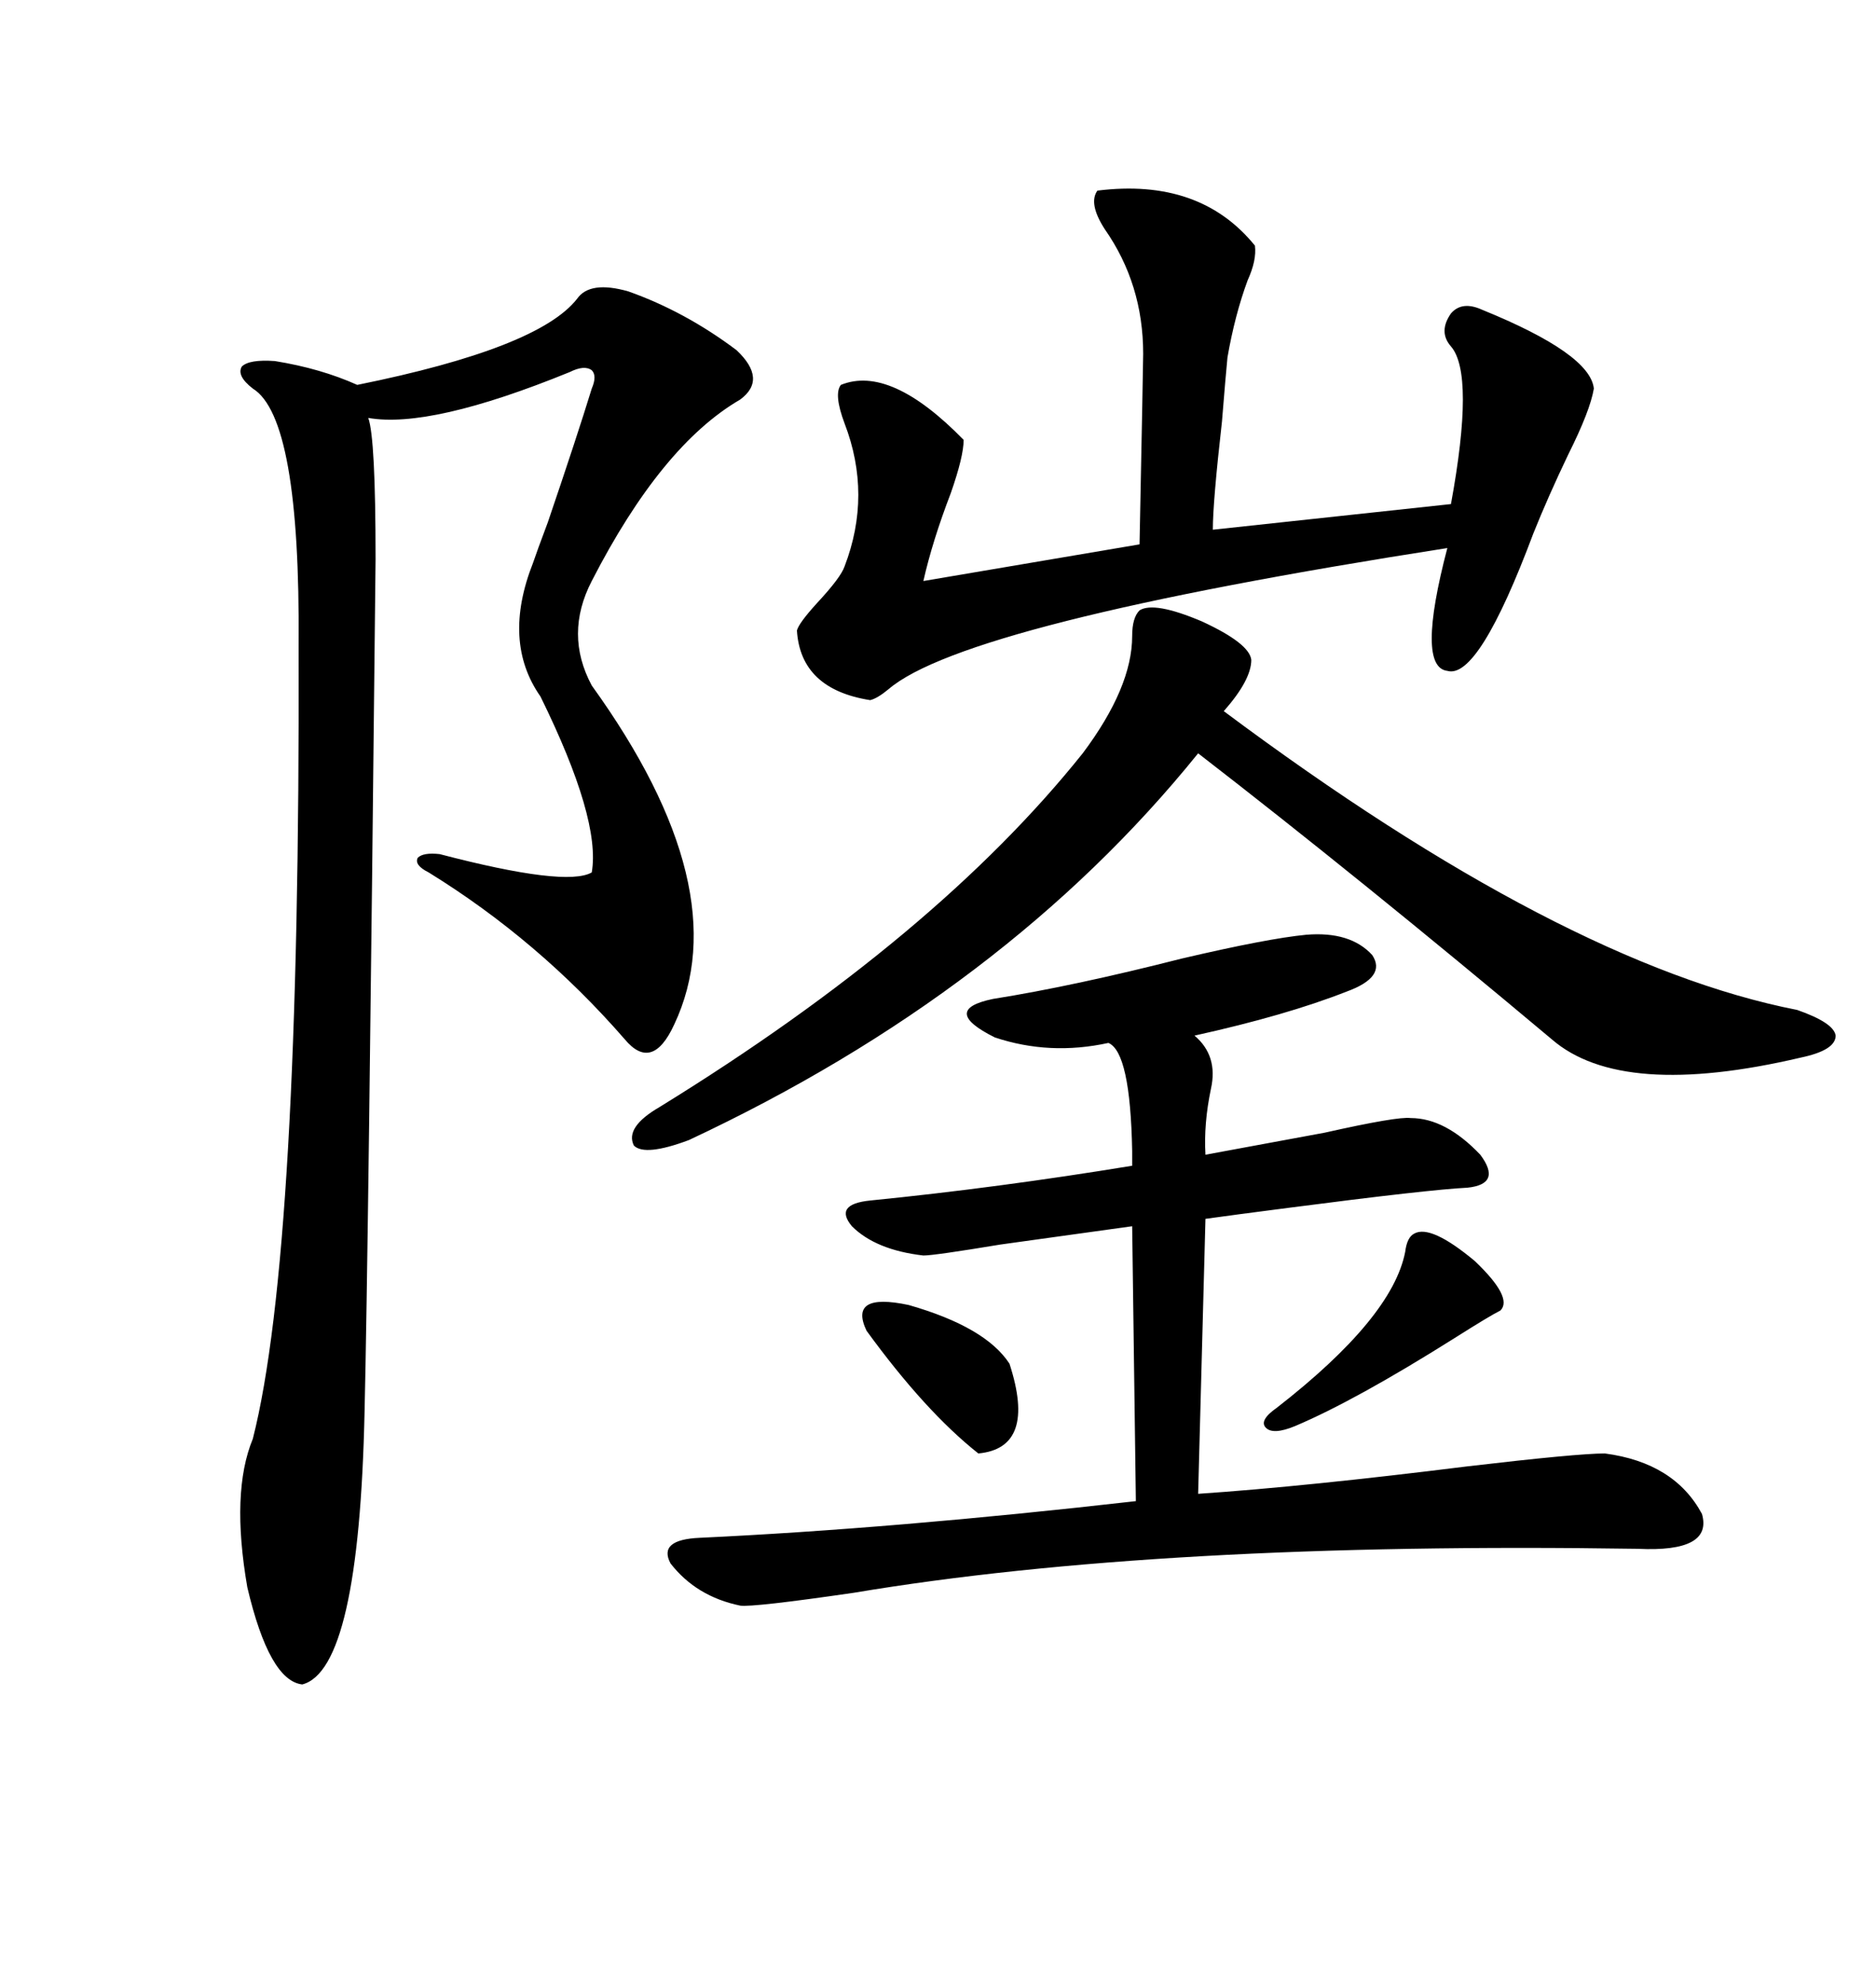<svg xmlns="http://www.w3.org/2000/svg" xmlns:xlink="http://www.w3.org/1999/xlink" width="300" height="317.285"><path d="M100.49 46.58L100.49 46.58Q109.57 49.80 117.77 55.96L117.77 55.96Q122.75 60.64 118.36 63.87L118.36 63.87Q105.76 71.19 94.63 92.87L94.63 92.87Q90.23 101.37 94.63 109.57L94.63 109.57Q118.07 142.09 107.81 163.77L107.81 163.77Q104.30 171.39 99.90 166.11L99.90 166.11Q86.13 150.29 68.55 139.45L68.55 139.45Q66.21 138.28 66.80 137.11L66.80 137.11Q67.68 136.23 70.31 136.52L70.31 136.52Q90.53 141.80 94.63 139.45L94.63 139.45Q96.09 130.96 86.43 111.33L86.43 111.33Q80.27 102.54 85.25 89.94L85.25 89.94Q85.84 88.18 87.60 83.50L87.60 83.50Q92.29 69.73 94.63 62.11L94.63 62.11Q95.51 60.06 94.63 59.18L94.63 59.18Q93.46 58.30 91.11 59.47L91.11 59.47Q68.85 68.55 58.89 66.80L58.89 66.80Q60.06 70.02 60.06 89.36L60.06 89.36Q58.89 200.98 58.30 225.59L58.30 225.59Q57.42 266.89 48.34 269.24L48.34 269.24Q43.07 268.65 39.55 253.71L39.55 253.71Q36.91 238.48 40.43 229.98L40.43 229.98Q48.05 200.10 47.75 103.13L47.75 103.13Q48.05 66.80 40.43 62.11L40.43 62.11Q37.79 60.06 38.67 58.59L38.67 58.59Q39.84 57.42 43.95 57.71L43.95 57.71Q51.27 58.89 57.13 61.52L57.13 61.52Q86.13 55.66 92.29 47.75L92.29 47.75Q94.34 44.82 100.49 46.58ZM208.89 149.41L208.89 149.41Q215.92 148.83 219.43 152.64L219.43 152.64Q221.78 156.15 215.33 158.50L215.33 158.50Q205.66 162.30 191.02 165.53L191.02 165.53Q194.82 168.75 193.65 174.02L193.65 174.02Q192.48 179.59 192.77 184.57L192.77 184.57Q200.68 183.11 211.82 181.05L211.82 181.05Q223.54 178.42 225.59 178.71L225.59 178.71Q231.15 178.71 236.72 184.57L236.72 184.57Q240.23 189.26 234.67 189.84L234.67 189.84Q228.52 190.14 205.96 193.07L205.96 193.07Q196.88 194.24 192.77 194.82L192.77 194.82L191.60 238.77Q208.89 237.60 234.67 234.38L234.67 234.38Q252.25 232.32 256.64 232.32L256.64 232.32Q267.77 233.79 272.17 241.99L272.17 241.99Q273.93 248.14 261.91 247.56L261.91 247.56Q185.45 246.39 136.52 254.59L136.52 254.59Q120.41 256.93 118.36 256.64L118.36 256.64Q111.33 255.18 107.23 249.90L107.23 249.90Q105.18 246.09 111.91 245.80L111.91 245.80Q142.97 244.34 181.64 239.94L181.64 239.94L181.05 196.00Q172.56 197.17 159.96 198.93L159.96 198.93Q149.41 200.68 147.66 200.68L147.66 200.68Q140.04 199.80 136.23 196.00L136.23 196.00Q133.30 192.48 139.16 191.89L139.16 191.89Q159.67 189.84 181.05 186.33L181.05 186.33Q181.05 185.45 181.05 183.98L181.05 183.98Q180.76 168.16 177.25 166.70L177.25 166.70Q167.87 168.75 159.08 165.82L159.08 165.82Q150.29 161.43 158.79 159.67L158.79 159.67Q171.68 157.62 188.96 153.22L188.96 153.22Q202.73 150 208.89 149.41ZM175.49 30.47L175.49 30.47Q191.89 28.42 200.68 39.26L200.68 39.26Q200.98 41.60 199.51 44.82L199.51 44.82Q197.46 50.39 196.29 57.13L196.29 57.13Q196.00 60.06 195.41 67.38L195.41 67.38Q193.95 80.27 193.95 84.67L193.95 84.67L232.03 80.57Q235.84 59.77 232.03 55.37L232.03 55.37Q229.98 53.03 232.03 50.10L232.03 50.10Q233.79 48.05 237.01 49.51L237.01 49.51Q254.30 56.54 254.88 62.11L254.88 62.11Q254.30 65.63 250.78 72.66L250.78 72.66Q247.56 79.39 245.21 85.25L245.21 85.25Q236.43 108.69 231.45 107.23L231.45 107.23Q226.46 106.64 231.45 87.60L231.45 87.60Q154.39 99.61 142.09 110.16L142.09 110.16Q140.33 111.62 139.16 111.91L139.16 111.91Q128.03 110.16 127.44 100.78L127.44 100.78Q127.73 99.61 130.66 96.39L130.66 96.39Q134.47 92.29 135.06 90.53L135.06 90.53Q139.45 79.10 135.06 67.68L135.06 67.68Q133.30 62.99 134.47 61.52L134.47 61.52Q142.38 58.30 154.10 70.31L154.10 70.31Q154.10 72.95 152.05 78.81L152.05 78.81Q149.12 86.43 147.66 92.87L147.66 92.87L182.23 87.01Q182.81 58.01 182.81 56.54L182.81 56.54Q182.81 45.41 176.66 36.62L176.66 36.62Q174.02 32.52 175.49 30.47ZM182.23 97.56L182.23 97.56Q184.57 96.09 192.19 99.32L192.19 99.32Q199.80 102.83 200.10 105.47L200.10 105.47Q200.10 108.69 195.70 113.67L195.70 113.67Q249.90 154.10 287.40 161.43L287.40 161.43Q293.26 163.48 293.55 165.53L293.55 165.53Q293.55 167.87 287.99 169.04L287.99 169.04Q259.28 175.78 248.14 166.11L248.14 166.11Q217.38 140.33 191.60 120.41L191.60 120.41Q160.84 158.50 110.16 182.23L110.16 182.23Q103.13 184.86 101.37 183.11L101.37 183.11Q99.90 180.18 105.47 176.95L105.47 176.95Q149.71 149.71 173.14 120.41L173.14 120.41Q181.05 109.86 181.05 101.66L181.05 101.66Q181.05 98.73 182.23 97.56ZM226.17 197.17L226.17 197.17Q228.81 195.70 235.84 201.56L235.84 201.56Q241.99 207.42 239.94 209.47L239.94 209.47Q238.18 210.35 232.62 213.87L232.62 213.87Q216.80 223.83 207.13 227.93L207.13 227.93Q203.61 229.39 202.44 228.22L202.44 228.22Q201.27 227.05 204.20 225L204.20 225Q222.66 210.64 224.71 200.10L224.71 200.10Q225 197.75 226.17 197.17ZM161.43 217.97L161.43 217.97Q165.82 231.45 156.45 232.32L156.45 232.32Q147.95 225.59 138.57 212.70L138.57 212.70Q135.64 206.54 145.31 208.59L145.31 208.59Q157.62 212.11 161.43 217.97Z"/></svg>